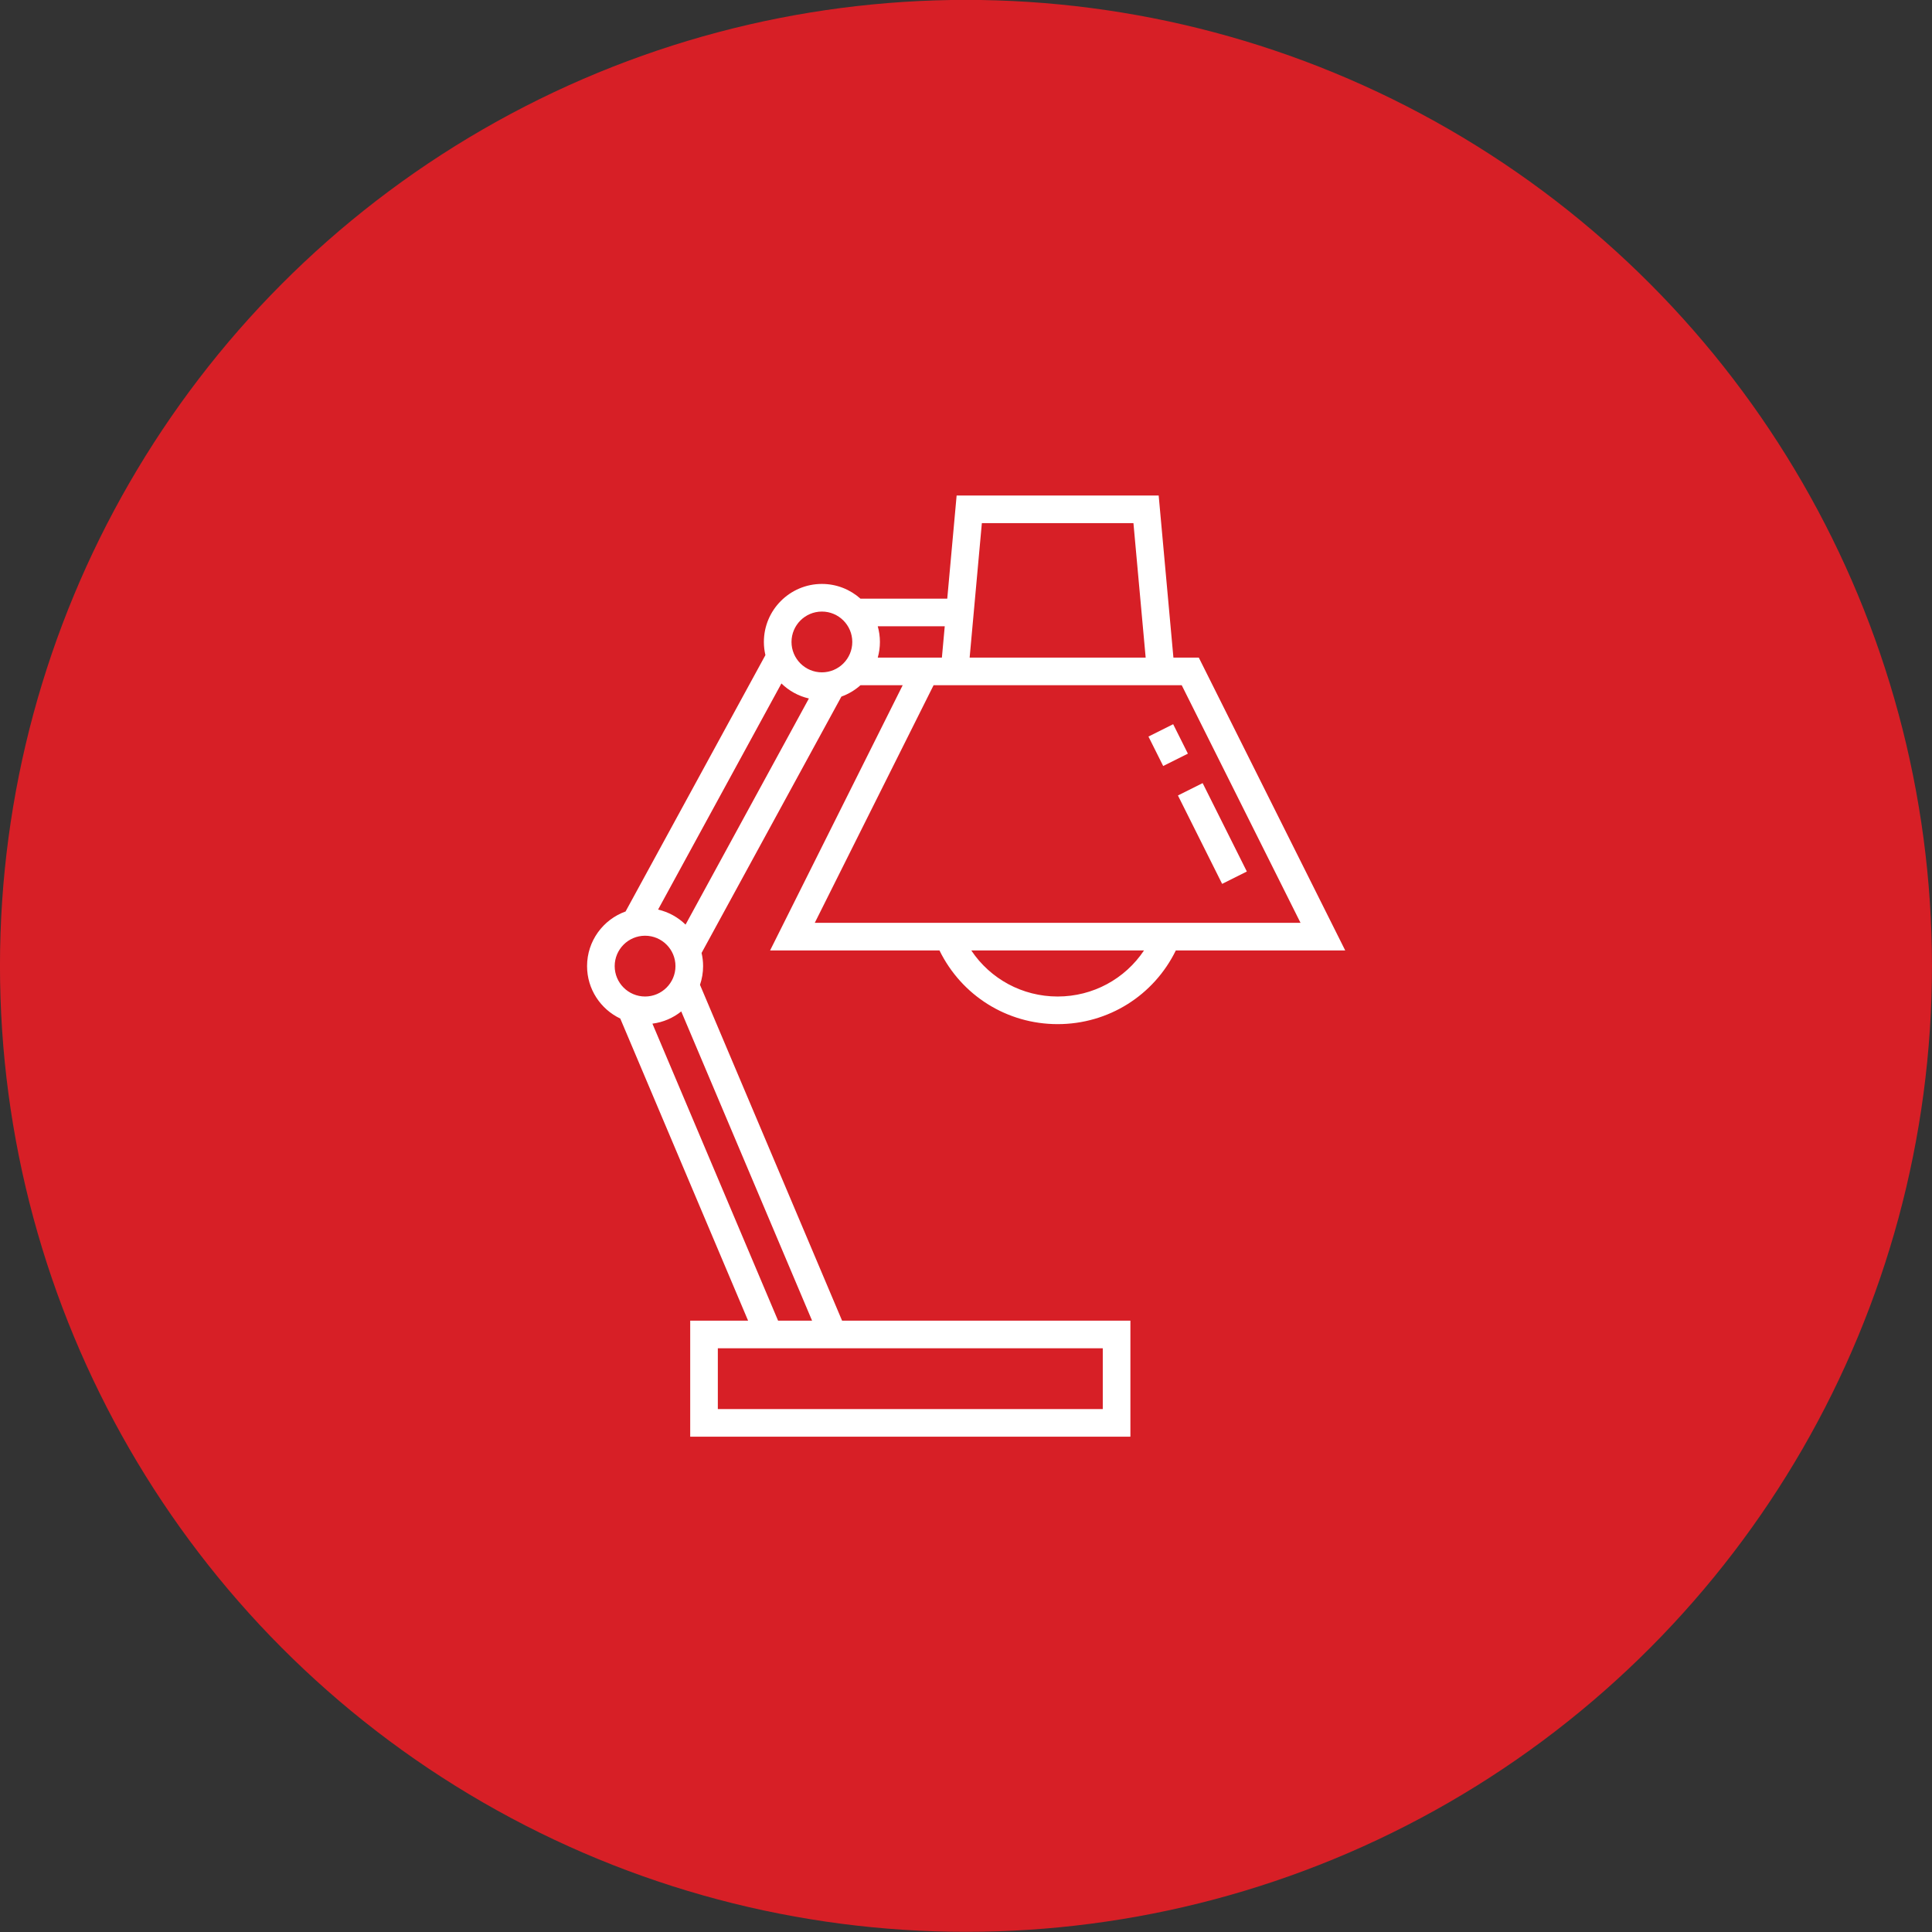 <?xml version="1.0" encoding="UTF-8" standalone="no"?>
<!DOCTYPE svg PUBLIC "-//W3C//DTD SVG 1.1//EN" "http://www.w3.org/Graphics/SVG/1.1/DTD/svg11.dtd">
<svg width="100%" height="100%" viewBox="0 0 250 250" version="1.1" xmlns="http://www.w3.org/2000/svg" xmlns:xlink="http://www.w3.org/1999/xlink" xml:space="preserve" xmlns:serif="http://www.serif.com/" style="fill-rule:evenodd;clip-rule:evenodd;stroke-linejoin:round;stroke-miterlimit:2;">
    <rect x="0" y="0" width="250" height="250" fill="#333333" stroke="none"/>
    <g transform="matrix(1,0,0,1,-968.725,-173.78)">
        <g transform="matrix(2.01,0,0,2.317,-540.141,-191.652)">
            <ellipse cx="812.867" cy="211.659" rx="62.189" ry="53.947" style="fill:rgb(215,31,38);"/>
        </g>
        <g transform="matrix(0.199,0,0,0.199,1032.85,237.901)">
            <path d="M457.286,105.394L440.775,105.394L431.194,0L299.811,0L293.714,67.068L237.288,67.068C230.616,61.115 221.827,57.487 212.202,57.487C191.4,57.487 174.476,74.411 174.476,95.213C174.476,98.159 174.827,101.025 175.469,103.778L84.544,270.474C69.964,275.695 59.502,289.646 59.502,306C59.502,321.031 68.342,334.034 81.093,340.094L164.209,536.548L126.57,536.548L126.57,612L412.808,612L412.808,536.548L225.326,536.548L132.932,318.16C134.236,314.342 134.953,310.254 134.953,306C134.953,303.054 134.602,300.189 133.96,297.437L224.886,130.739C229.5,129.086 233.699,126.559 237.287,123.358L264.736,123.358L178.506,295.82L288.664,295.82C303.005,325.113 332.529,343.726 365.503,343.726C398.477,343.726 428,325.113 442.341,295.82L552.498,295.82L457.286,105.394ZM77.466,306C77.466,295.104 86.331,286.239 97.227,286.239C108.123,286.239 116.988,295.104 116.988,306C116.988,316.896 108.123,325.762 97.227,325.762C86.331,325.762 77.466,316.896 77.466,306ZM394.843,554.513L394.843,594.035L144.535,594.035L144.535,554.513L394.843,554.513ZM205.819,536.548L183.714,536.548L102.003,343.413C109.034,342.519 115.466,339.688 120.746,335.466L205.819,536.548ZM123.549,279.009C118.678,274.259 112.533,270.817 105.68,269.24L185.882,122.203C190.752,126.953 196.897,130.396 203.75,131.971L123.549,279.009ZM212.202,114.975C201.306,114.975 192.441,106.11 192.441,95.214C192.441,84.318 201.306,75.453 212.202,75.453C223.098,75.453 231.963,84.318 231.963,95.214C231.963,106.109 223.099,114.975 212.202,114.975ZM316.216,17.965L414.785,17.965L422.733,105.394L308.269,105.394L316.216,17.965ZM248.522,85.033L292.082,85.033L290.23,105.393L248.523,105.393C249.433,102.152 249.93,98.74 249.93,95.213C249.929,91.686 249.432,88.274 248.522,85.033ZM365.501,325.762C342.561,325.762 321.738,314.352 309.35,295.82L421.651,295.82C409.264,314.352 388.441,325.762 365.501,325.762ZM207.574,277.855L284.823,123.358L446.183,123.358L523.43,277.855L207.574,277.855ZM488.522,244.488L472.454,252.522L443.715,195.043L459.782,187.009L488.522,244.488ZM450.191,167.847L434.124,175.881L424.548,156.729L440.616,148.695L450.191,167.847Z" style="fill:white;fill-rule:nonzero;"/>
        </g>
    </g>
</svg>
